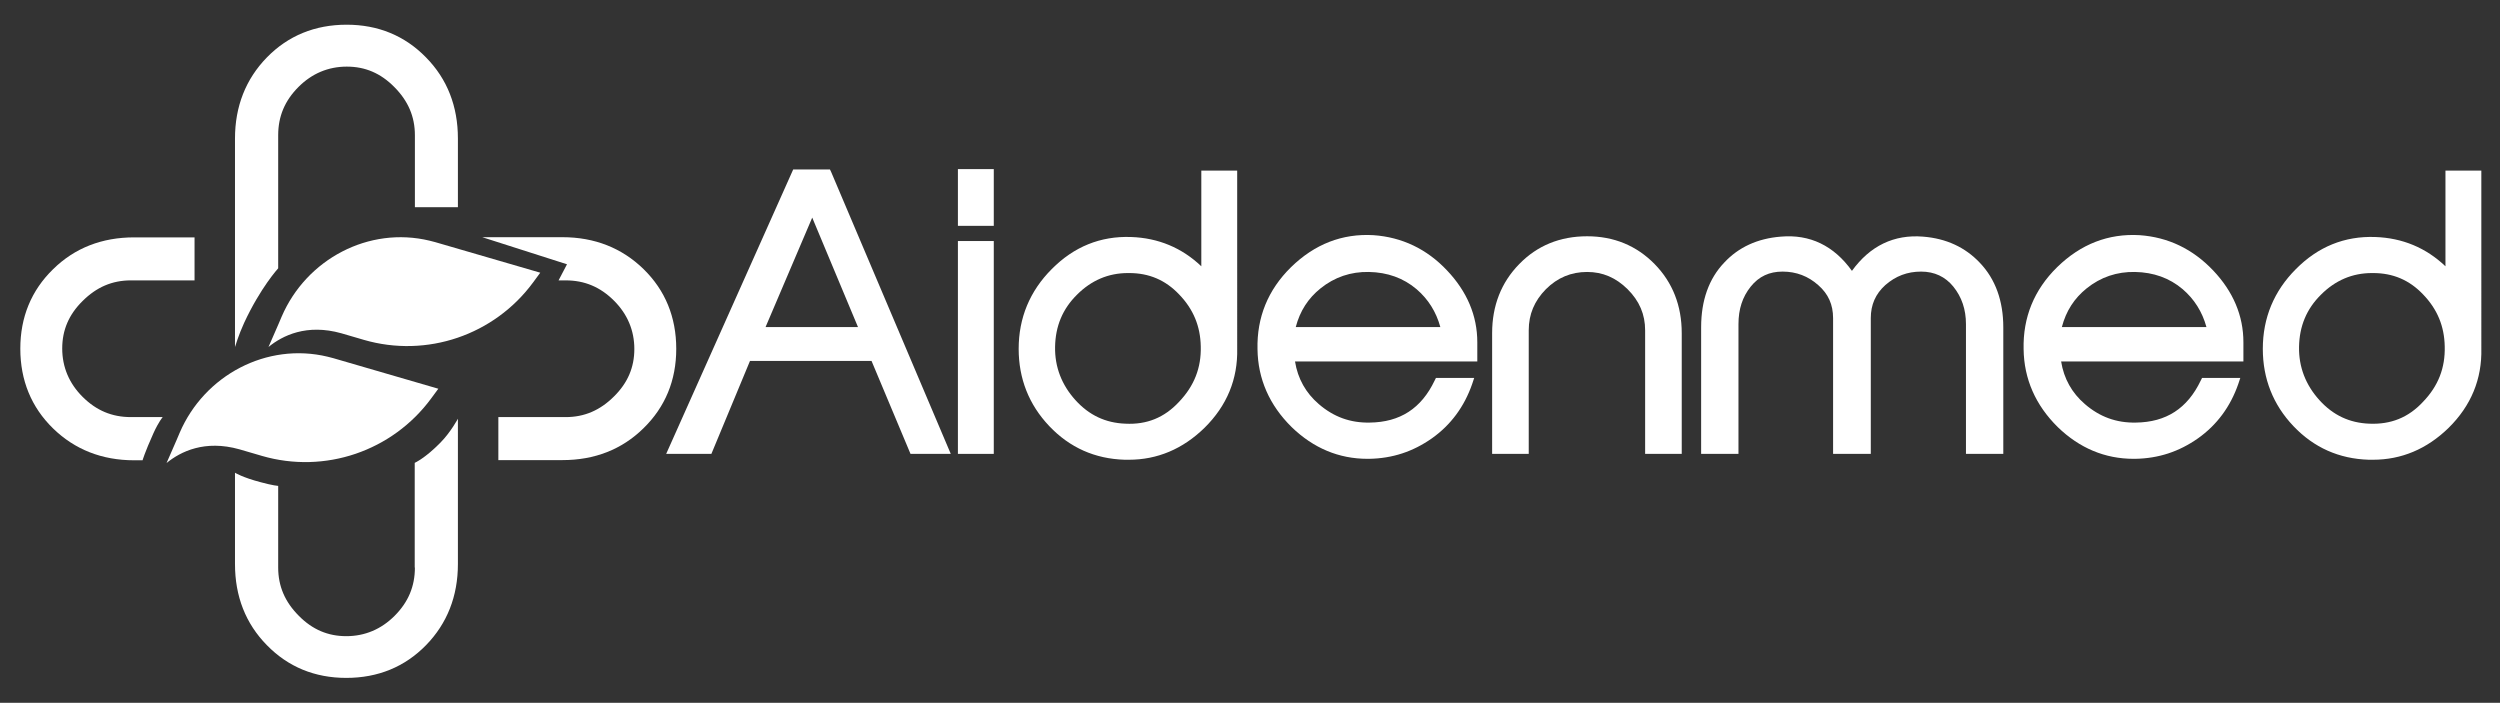 <svg xml:space="preserve" style="enable-background:new 0 0 1366 384;" viewBox="0 0 1366 384" y="0px" x="0px" xmlns:xlink="http://www.w3.org/1999/xlink" xmlns="http://www.w3.org/2000/svg" id="Layer_1" version="1.1">
<rect x="0" y="0" width="1366" height="384" fill="#333333" stroke="none"/>
<style type="text/css">
	.st0{fill:#FFFFFF;}
</style>
<g>
	<g>
		<g>
			<path d="M453.5,92.6h-20.1L364,248h24.7l21.1-50.8h66.4l21.3,50.8h22L454.2,94.1L453.5,92.6z M468.8,178.7h-50.5
				l25.5-59.8L468.8,178.7z" class="st0"></path>
			<rect height="116.3" width="19.6" class="st0" y="131.7" x="523.4"></rect>
			<rect height="31" width="19.6" class="st0" y="92.4" x="523.4"></rect>
			<path d="M656.4,93.2v52.3c-10.6-10.1-23.5-15.5-38.4-16c-16.7-0.6-31.2,5.3-43.3,17.5c-12,12-18.1,26.7-18.1,43.6
				c0,16.3,5.6,30.5,16.7,42.2c11.2,11.8,25,17.9,41.2,18.4c0.8,0,1.5,0,2.3,0c15.5,0,29.4-5.8,41.3-17.4
				c12.3-12.1,18.3-26.7,17.9-43.4V93.2H656.4z M644.2,219.6c-8,8.6-17.6,12.5-29.3,11.9l0,0c-10.8-0.4-19.8-4.6-27.3-12.9
				c-7.5-8.3-11.3-18.1-11.1-29.1c0.2-11.3,4.1-20.7,12-28.5c7.8-7.8,17.1-11.8,27.8-11.8c0.2,0,0.5,0,0.7,0
				c10.8,0,19.8,3.8,27.3,11.7c7.8,8.1,11.6,17.4,11.8,28.4C656.4,201,652.5,210.9,644.2,219.6z" class="st0"></path>
		</g>
		<g>
			<path d="M750.5,128.5c-17.1-1-32.2,4.9-45.1,17.5c-12.6,12.4-18.7,27.4-18.3,44.8c0.2,16.2,6.5,30.6,18.7,42.6
				c11.9,11.5,25.8,17.3,41.4,17.3c0.3,0,0.5,0,0.8,0c12.8-0.2,24-3.9,34.4-11.2c10.3-7.3,17.7-17.3,22-29.7l1.1-3.3h-20.9l-0.7,1.4
				c-7.3,15.3-18.9,22.8-35.5,23c-10.6,0.2-19.7-3.1-27.8-10.1c-7.1-6.1-11.5-13.9-13-23.3h99.6v-10.5c0-14.5-5.6-27.7-16.5-39.2
				C779.6,136,766,129.6,750.5,128.5z M787,178.7h-79c2.3-8.8,6.8-15.7,13.5-21.1c7.7-6.2,16.6-9.2,26.5-9c10.1,0.2,18.8,3.3,26,9.4
				C780.3,163.4,784.7,170.3,787,178.7z" class="st0"></path>
			<path d="M867.2,129.1c-14.8,0-27.3,5.1-37.1,15.2c-9.8,10-14.8,22.7-14.8,37.7v66h20v-67.5c0-8.8,3.1-16.1,9.4-22.5
				c6.3-6.3,13.8-9.4,22.5-9.4c8.5,0,15.7,3.1,22.1,9.4c6.5,6.5,9.6,13.8,9.6,22.5V248h20v-66c0-15-5-27.7-14.8-37.7
				C894.2,134.2,881.8,129.1,867.2,129.1z" class="st0"></path>
			<path d="M1050.8,129.3c-15.9-1.3-29,5-38.9,18.7c-9.9-13.8-23-20.1-38.9-18.7c-12.7,1-23.1,5.8-30.9,14.2
				c-8.4,8.8-12.6,20.7-12.6,35.3V248h20.4v-70.9c0-8.2,2.2-14.9,6.7-20.5c4.5-5.6,10.2-8.2,17.4-8.2c7.5,0,14,2.5,19.5,7.4
				c5.5,4.8,8.1,10.7,8.1,18V248h20.6v-74.2c0-7.3,2.6-13.2,7.9-18c5.7-5,12.1-7.4,19.6-7.4c7.3,0,13.2,2.8,17.6,8.2
				c4.6,5.7,6.9,12.5,6.9,20.5V248h20.4v-69.1c0-14.5-4.3-26.4-12.8-35.3C1073.8,135.1,1063.4,130.3,1050.8,129.3z" class="st0"></path>
			<path d="M1169.1,128.5c-17.1-1-32.2,4.9-45.1,17.5c-12.6,12.4-18.7,27.4-18.3,44.8c0.2,16.2,6.5,30.6,18.7,42.6
				c11.9,11.5,25.8,17.3,41.4,17.3c0.3,0,0.5,0,0.8,0c12.8-0.2,24-3.9,34.4-11.2c10.3-7.3,17.7-17.3,22-29.7l1.1-3.3h-20.9l-0.7,1.4
				c-7.3,15.3-18.9,22.8-35.5,23c-10.6,0.2-19.7-3.1-27.8-10.1c-7.1-6.1-11.5-13.9-13-23.3h99.6v-10.5c0-14.5-5.6-27.7-16.5-39.2
				C1198.1,136,1184.6,129.6,1169.1,128.5z M1205.6,178.7h-79c2.3-8.8,6.8-15.7,13.5-21.1c7.7-6.2,16.6-9.2,26.5-9
				c10.1,0.2,18.8,3.3,26,9.4C1198.9,163.4,1203.3,170.3,1205.6,178.7z" class="st0"></path>
			<path d="M1336.2,93.2v52.3c-10.6-10.1-23.5-15.5-38.4-16c-16.7-0.6-31.2,5.3-43.3,17.5c-12,12-18.1,26.7-18.1,43.6
				c0,16.3,5.6,30.5,16.7,42.2c11.2,11.8,25,17.9,41.2,18.4c0.8,0,1.5,0,2.3,0c15.5,0,29.4-5.8,41.3-17.4
				c12.3-12.1,18.3-26.7,17.9-43.4V93.2H1336.2z M1323.9,219.6c-8,8.6-17.6,12.4-29.3,11.9l0,0c-10.8-0.4-19.8-4.6-27.3-12.9
				c-7.5-8.3-11.3-18.1-11.1-29.1c0.2-11.3,4.1-20.7,12-28.5c7.8-7.8,17.1-11.8,27.8-11.8c0.2,0,0.5,0,0.7,0
				c10.8,0,19.8,3.8,27.3,11.7c7.8,8.1,11.6,17.4,11.8,28.4C1336.1,201,1332.3,210.9,1323.9,219.6z" class="st0"></path>
		</g>
	</g>
	<g>
		<g>
			<g>
				<g>
					<path d="M295.2,149l-3.9,5.3c-21.2,28.8-58.1,41.4-92.5,31.4l-1-0.3l-11.3-3.3c-18.9-5.3-32.1,1.2-39.8,7.5
						l5.5-12.6l1.7-4c13.5-31.4,47.6-49.5,80.8-41.5c1,0.3,2.1,0.5,3.1,0.8L295.2,149z" class="st0"></path>
				</g>
			</g>
			<g>
				<g>
					<path d="M239.5,212.4l-3.9,5.3c-21.2,28.8-58.1,41.4-92.5,31.4l-1-0.3l-11.3-3.3c-18.9-5.3-32.1,1.2-39.8,7.5
						l5.5-12.6l1.7-4c13.5-31.4,47.6-49.5,80.8-41.5c1,0.3,2.1,0.5,3.1,0.8L239.5,212.4z" class="st0"></path>
				</g>
			</g>
		</g>
		<g>
			<path d="M152,73.9c0-10.3,3.6-18.9,11.1-26.4c7.3-7.3,16.2-11.1,26.4-11.1c10,0,18.5,3.6,25.9,11.1
				c7.6,7.6,11.3,16.2,11.3,26.4v39.3h23.5V75.7c0-17.6-5.8-32.5-17.4-44.3c-11.6-11.9-26.2-17.9-43.4-17.9c-17.3,0-32,6-43.6,17.9
				c-11.5,11.8-17.4,26.7-17.4,44.3v113.9c0,0,2-6.7,5-13.2c8.9-19.2,18.6-29.8,18.6-29.8V73.9z" class="st0"></path>
			<path d="M351.6,147c-11.8-11.5-26.7-17.4-44.3-17.4h-43.8l46.3,14.8l-4.6,8.8h3.9c10.3,0,18.9,3.6,26.4,11.1
				c7.3,7.3,11.1,16.2,11.1,26.4c0,10-3.6,18.5-11.1,25.9c-7.6,7.6-16.2,11.3-26.4,11.3h-36.8v23.5h35c17.6,0,32.5-5.8,44.3-17.4
				c11.9-11.6,17.9-26.2,17.9-43.4C369.5,173.3,363.5,158.6,351.6,147z" class="st0"></path>
			<path d="M226.7,310.1c0,10.3-3.6,18.9-11.1,26.4c-7.3,7.3-16.2,11.1-26.4,11.1c-10,0-18.5-3.6-25.9-11.1
				c-7.6-7.6-11.3-16.2-11.3-26.4v-44.6c0,0-2.9-0.2-9.5-2c-10-2.6-14.1-5.2-14.1-5.2v49.9c0,17.6,5.8,32.5,17.4,44.3
				c11.6,11.9,26.2,17.9,43.4,17.9c17.3,0,32-6,43.6-17.9c11.5-11.8,17.4-26.7,17.4-44.3v-79.4c0,0-3.9,7.3-9.5,13
				c-8.4,8.6-14.1,11.1-14.1,11.1V310.1z" class="st0"></path>
			<path d="M88.9,227.9H71.5c-10.3,0-18.9-3.6-26.4-11.1c-7.3-7.3-11.1-16.2-11.1-26.4c0-10,3.6-18.5,11.1-25.9
				c7.6-7.6,16.2-11.3,26.4-11.3h34.8v-23.5h-33c-17.6,0-32.5,5.8-44.3,17.4c-11.9,11.6-17.9,26.2-17.9,43.4c0,17.3,6,32,17.9,43.6
				c11.8,11.5,26.7,17.4,44.3,17.4h4.6c0,0,1.1-4,5.9-14.7C86.7,230.4,88.9,227.9,88.9,227.9z" class="st0"></path>
		</g>
	</g>
</g>
</svg>
